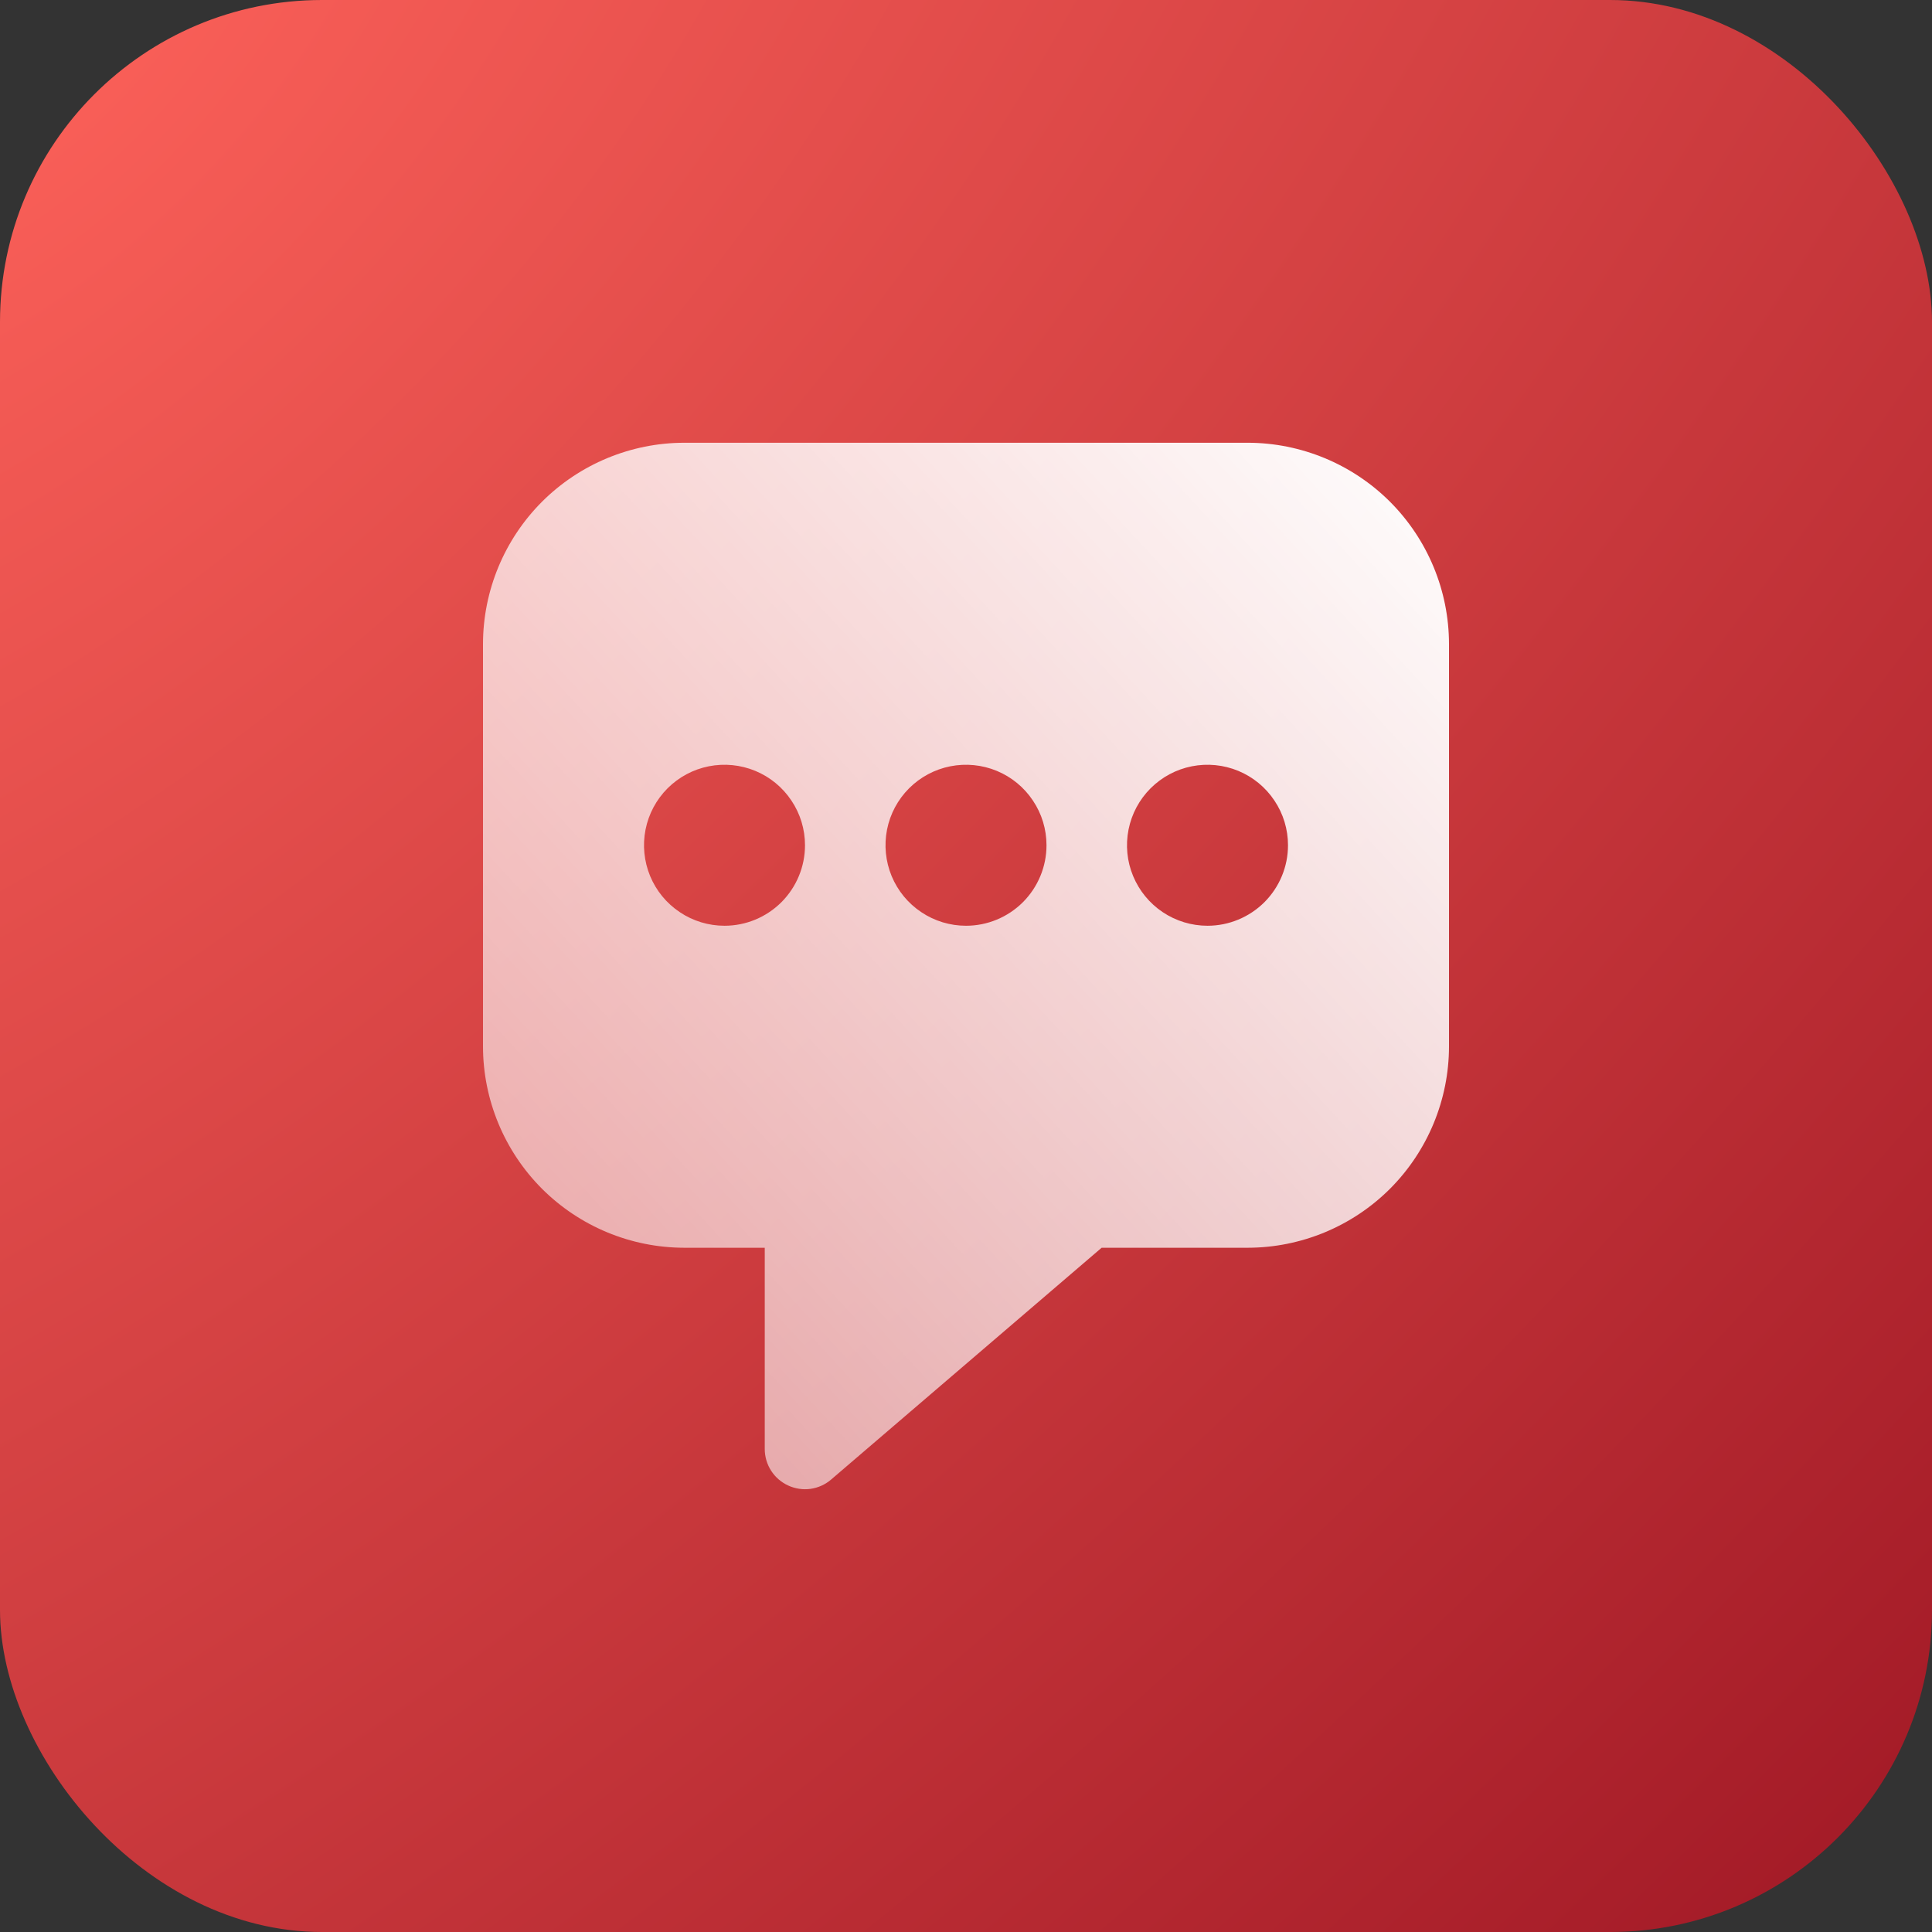 <?xml version="1.0" encoding="UTF-8"?> <svg xmlns="http://www.w3.org/2000/svg" width="30" height="30" viewBox="0 0 30 30" fill="none"><rect x="0" y="0" width="30" height="30" fill="#333333" stroke="none"/> <rect width="30" height="30" rx="5" fill="url(#paint0_radial_237_3917)"></rect> <path d="M19.375 6.875H10.625C9.796 6.876 9.002 7.206 8.416 7.791C7.831 8.377 7.501 9.171 7.5 10V16.25C7.501 17.078 7.831 17.873 8.416 18.459C9.002 19.044 9.796 19.374 10.625 19.375H11.875V22.5C11.875 22.619 11.909 22.736 11.974 22.837C12.038 22.937 12.13 23.017 12.239 23.067C12.347 23.117 12.468 23.135 12.586 23.119C12.704 23.102 12.816 23.052 12.906 22.974L17.106 19.375H19.375C20.203 19.374 20.998 19.044 21.584 18.459C22.169 17.873 22.499 17.078 22.5 16.25V10C22.499 9.171 22.169 8.377 21.584 7.791C20.998 7.206 20.203 6.876 19.375 6.875ZM11.25 14.375C11.003 14.375 10.761 14.302 10.556 14.164C10.35 14.027 10.19 13.832 10.095 13.603C10.001 13.375 9.976 13.124 10.024 12.881C10.072 12.639 10.191 12.416 10.366 12.241C10.541 12.066 10.764 11.947 11.006 11.899C11.249 11.851 11.5 11.876 11.728 11.97C11.957 12.065 12.152 12.225 12.289 12.431C12.427 12.636 12.5 12.878 12.5 13.125C12.5 13.457 12.368 13.774 12.134 14.009C11.899 14.243 11.582 14.375 11.25 14.375ZM15 14.375C14.753 14.375 14.511 14.302 14.306 14.164C14.1 14.027 13.94 13.832 13.845 13.603C13.751 13.375 13.726 13.124 13.774 12.881C13.822 12.639 13.941 12.416 14.116 12.241C14.291 12.066 14.514 11.947 14.756 11.899C14.999 11.851 15.25 11.876 15.478 11.97C15.707 12.065 15.902 12.225 16.039 12.431C16.177 12.636 16.25 12.878 16.25 13.125C16.25 13.457 16.118 13.774 15.884 14.009C15.649 14.243 15.332 14.375 15 14.375ZM18.75 14.375C18.503 14.375 18.261 14.302 18.055 14.164C17.85 14.027 17.69 13.832 17.595 13.603C17.5 13.375 17.476 13.124 17.524 12.881C17.572 12.639 17.691 12.416 17.866 12.241C18.041 12.066 18.264 11.947 18.506 11.899C18.749 11.851 19 11.876 19.228 11.97C19.457 12.065 19.652 12.225 19.789 12.431C19.927 12.636 20 12.878 20 13.125C20 13.457 19.868 13.774 19.634 14.009C19.399 14.243 19.081 14.375 18.75 14.375Z" fill="url(#paint1_linear_237_3917)"></path> <defs> <radialGradient id="paint0_radial_237_3917" cx="0" cy="0" r="1" gradientUnits="userSpaceOnUse" gradientTransform="rotate(45) scale(42.426 75.549)"> <stop stop-color="#FD625A"></stop> <stop offset="1" stop-color="#A01825"></stop> </radialGradient> <linearGradient id="paint1_linear_237_3917" x1="22.501" y1="6.875" x2="6.303" y2="21.828" gradientUnits="userSpaceOnUse"> <stop stop-color="white"></stop> <stop offset="1" stop-color="white" stop-opacity="0.5"></stop> </linearGradient> </defs> </svg> 